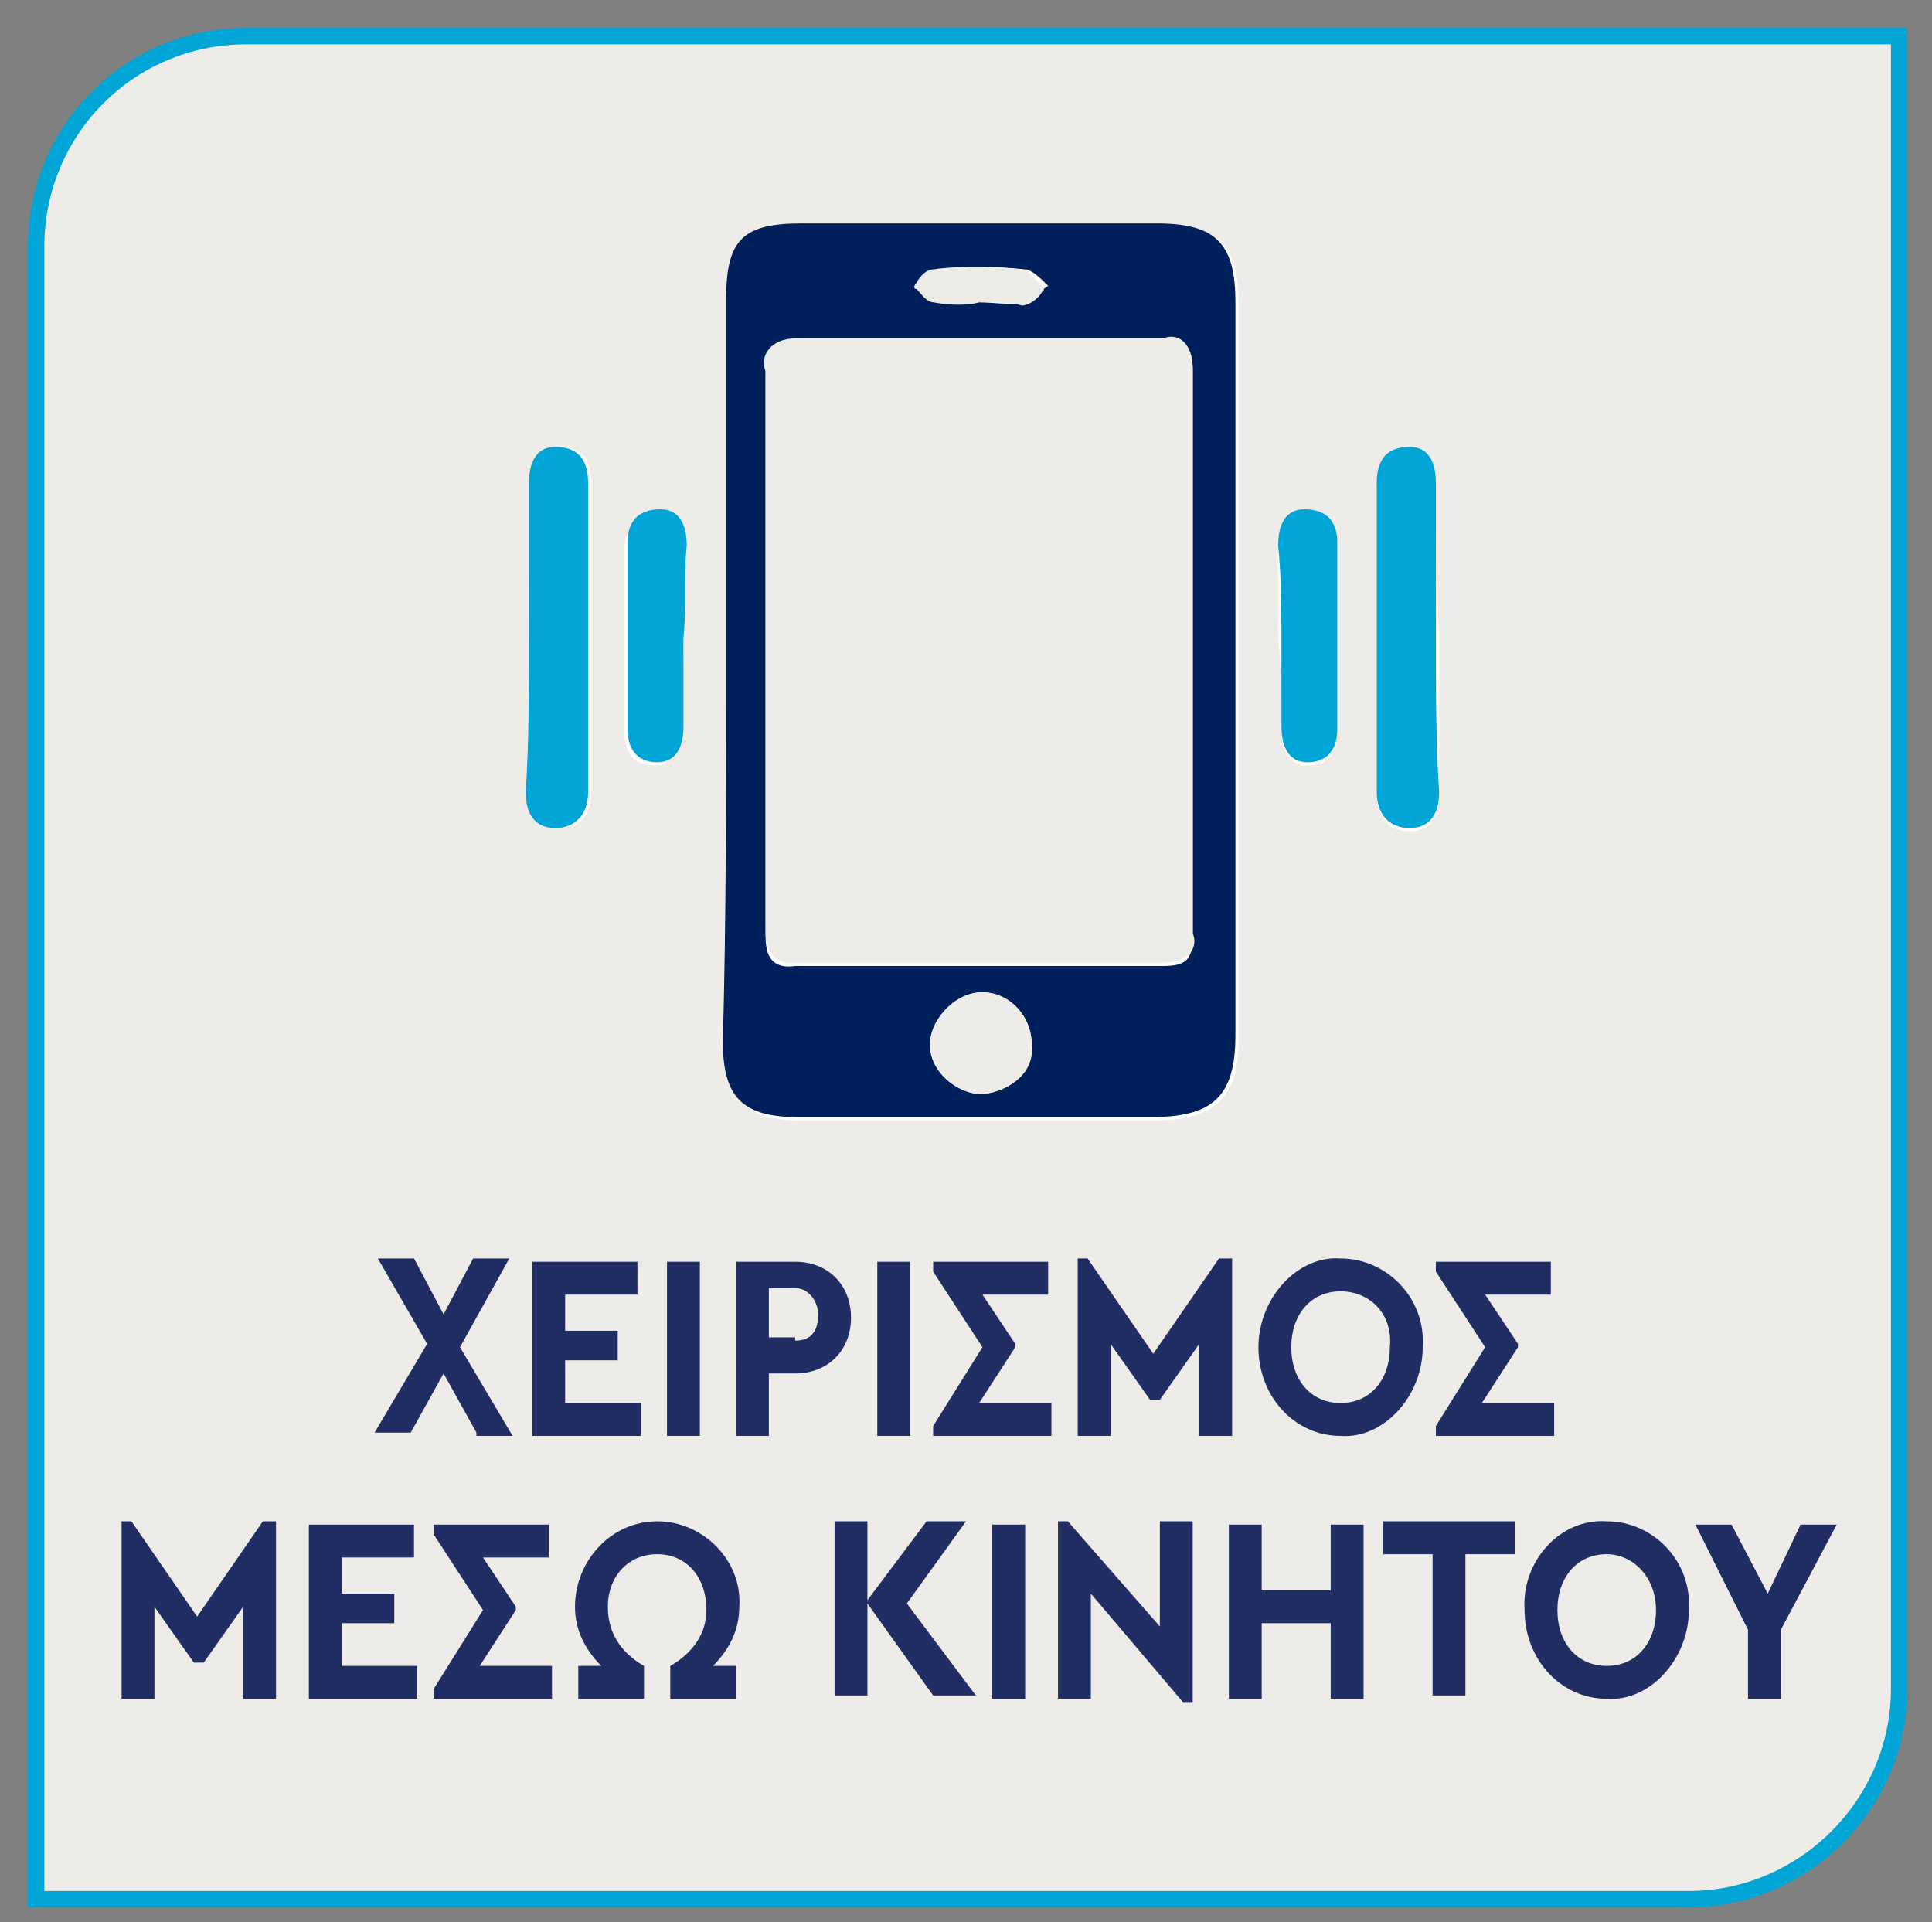 <?xml version="1.0" encoding="utf-8"?>
<!-- Generator: Adobe Illustrator 27.0.1, SVG Export Plug-In . SVG Version: 6.00 Build 0)  -->
<svg version="1.1" id="Layer_1" xmlns="http://www.w3.org/2000/svg" xmlns:xlink="http://www.w3.org/1999/xlink" x="0px" y="0px"
	 viewBox="0 0 58.8 58.5" style="enable-background:new 0 0 58.8 58.5;" xml:space="preserve">
<rect x="0" y="0" width="58.8" height="58.5" fill="#808080" stroke="none"/>
<style type="text/css">
	.st0{clip-path:url(#SVGID_00000049937069138259948180000014504559665602227634_);fill:#EDECE8;}
	
		.st1{clip-path:url(#SVGID_00000049937069138259948180000014504559665602227634_);fill:none;stroke:#00A5D6;stroke-width:0.5;stroke-miterlimit:10;}
	.st2{fill:#212E64;}
	.st3{clip-path:url(#SVGID_00000062884590229748476110000004997258784520597910_);fill:#FFFFFF;}
	.st4{clip-path:url(#SVGID_00000062884590229748476110000004997258784520597910_);fill:#00205C;}
	.st5{clip-path:url(#SVGID_00000062884590229748476110000004997258784520597910_);fill:#EDECE8;}
	.st6{clip-path:url(#SVGID_00000062884590229748476110000004997258784520597910_);fill:#00A5D6;}
</style>
<g>
	<defs>
		<rect id="SVGID_1_" x="-8.2" y="-6.2" width="75.2" height="65.2"/>
	</defs>
	<clipPath id="SVGID_00000061453406627495342570000010292492354166215083_">
		<use xlink:href="#SVGID_1_"  style="overflow:visible;"/>
	</clipPath>
	<path style="clip-path:url(#SVGID_00000061453406627495342570000010292492354166215083_);fill:#EDECE8;" d="M7.5,1.1
		C3.9,1.1,1.1,4,1.1,7.5v50.3h50.3c3.5,0,6.4-2.9,6.4-6.4V1.1H7.5z"/>
	
		<path style="clip-path:url(#SVGID_00000061453406627495342570000010292492354166215083_);fill:none;stroke:#00A5D6;stroke-width:0.5;stroke-miterlimit:10;" d="
		M7.5,1.1C3.9,1.1,1.1,4,1.1,7.5v50.3h50.3c3.5,0,6.4-2.9,6.4-6.4V1.1H7.5z"/>
</g>
<g>
	<path class="st2" d="M14.5,43.6l-1-1.8l-1,1.8h-1.1l1.6-2.7l-1.5-2.6h1.1l0.9,1.7l0.9-1.7h1.1L14,41l1.6,2.7H14.5z"/>
	<path class="st2" d="M16.2,38.4h3.2v1h-2.2v1.1h1.6v0.9h-1.6v1.3h2.3v1h-3.3V38.4z"/>
	<path class="st2" d="M20.3,38.4h1v5.3h-1V38.4z"/>
	<path class="st2" d="M22.4,38.4h1.8c1,0,1.7,0.7,1.7,1.7c0,1-0.7,1.7-1.7,1.7h-0.8v1.9h-1V38.4z M24.2,40.8c0.5,0,0.7-0.3,0.7-0.8
		c0-0.4-0.3-0.8-0.7-0.8h-0.8v1.5H24.2z"/>
	<path class="st2" d="M26.7,38.4h1v5.3h-1V38.4z"/>
	<path class="st2" d="M32,42.7v1h-3.6v-0.3l1.5-2.4l-1.5-2.3v-0.3h3.5v1h-2l1,1.5V41l-1.1,1.7H32z"/>
	<path class="st2" d="M37.5,38.3v5.4h-1v-2.8l-1.2,1.7H35l-1.2-1.7v2.8h-1v-5.4h0.3l2,2.9l2-2.9H37.5z"/>
	<path class="st2" d="M40.8,38.3c1.4,0,2.6,1.2,2.5,2.7c0,1.5-1.2,2.8-2.5,2.7c-1.4,0-2.5-1.2-2.5-2.7
		C38.3,39.5,39.5,38.2,40.8,38.3z M40.8,39.3c-0.9,0-1.5,0.7-1.5,1.7s0.6,1.7,1.5,1.7c0.9,0,1.5-0.7,1.5-1.7
		C42.4,40,41.7,39.3,40.8,39.3z"/>
	<path class="st2" d="M47.3,42.7v1h-3.6v-0.3l1.5-2.4l-1.5-2.3v-0.3h3.5v1h-2l1,1.5V41l-1.1,1.7H47.3z"/>
</g>
<g>
	<path class="st2" d="M8.4,46.3v5.4h-1v-2.8l-1.2,1.7H5.9l-1.2-1.7v2.8h-1v-5.4H4l2,2.9l2-2.9H8.4z"/>
	<path class="st2" d="M9.4,46.4h3.2v1h-2.2v1.1h1.6v0.9h-1.6v1.3h2.3v1H9.4V46.4z"/>
	<path class="st2" d="M16.8,50.7v1h-3.6v-0.3l1.5-2.4l-1.5-2.3v-0.3h3.5v1h-2l1,1.5V49l-1.1,1.7H16.8z"/>
	<path class="st2" d="M22.4,50.7v1h-2v-1c0.7-0.4,1.1-1,1.1-1.7c0-1-0.6-1.7-1.5-1.7c-0.9,0-1.5,0.7-1.5,1.6c0,0.8,0.4,1.4,1.1,1.8
		v1h-2v-1h0.7c-0.5-0.5-0.8-1.1-0.8-1.8c0-1.4,1.1-2.6,2.5-2.6c1.4,0,2.6,1.2,2.5,2.6c0,0.7-0.3,1.3-0.8,1.8H22.4z"/>
	<path class="st2" d="M28.4,51.6l-2-2.8v2.8h-1v-5.3h1v2.4l1.8-2.4h1.2l-1.8,2.5l2.1,2.8H28.4z"/>
	<path class="st2" d="M30.2,46.4h1v5.3h-1V46.4z"/>
	<path class="st2" d="M36.3,46.4v5.4H36l-2.8-3.3v3.2h-1v-5.4h0.3l2.8,3.2v-3.2H36.3z"/>
	<path class="st2" d="M37.4,46.4h1v2h2.1v-2h1v5.3h-1v-2.3h-2.1v2.3h-1V46.4z"/>
	<path class="st2" d="M43.6,47.3h-1.5v-1h4v1h-1.5v4.3h-1V47.3z"/>
	<path class="st2" d="M48.9,46.3c1.4,0,2.6,1.2,2.5,2.7c0,1.5-1.2,2.8-2.5,2.7c-1.4,0-2.5-1.2-2.5-2.7
		C46.3,47.5,47.5,46.2,48.9,46.3z M48.9,47.3c-0.9,0-1.5,0.7-1.5,1.7s0.6,1.7,1.5,1.7c0.9,0,1.5-0.7,1.5-1.7
		C50.4,48,49.7,47.3,48.9,47.3z"/>
	<path class="st2" d="M54.2,49.6v2.1h-1v-2.1l-1.6-3.2h1.1l1.1,2.1l1-2.1h1.1L54.2,49.6z"/>
</g>
<g>
	<defs>
		<rect id="SVGID_00000013901461632073850600000013230337836457387672_" x="-8.2" y="-6.2" width="75.2" height="65.2"/>
	</defs>
	<clipPath id="SVGID_00000144332645689625274940000004493258472459712430_">
		<use xlink:href="#SVGID_00000013901461632073850600000013230337836457387672_"  style="overflow:visible;"/>
	</clipPath>
	<path style="clip-path:url(#SVGID_00000144332645689625274940000004493258472459712430_);fill:#FFFFFF;" d="M22.1,20.5L22.1,20.5
		c0,3.8,0,7.5,0,11.3c0,1.7,0.6,2.3,2.3,2.3c3.6,0,7.1,0,10.7,0c1.9,0,2.6-0.7,2.6-2.5c0-7.4,0-14.9,0-22.3c0-1.9-0.6-2.4-2.4-2.4
		c-3.6,0-7.2,0-10.8,0c-1.8,0-2.3,0.5-2.3,2.3C22.1,12.9,22.1,16.7,22.1,20.5"/>
	<path style="clip-path:url(#SVGID_00000144332645689625274940000004493258472459712430_);fill:#00205C;" d="M29.8,9.2
		c0.4,0,0.9,0.1,1.3,0c0.3-0.1,0.5-0.3,0.8-0.5c-0.2-0.2-0.5-0.5-0.7-0.5c-0.9-0.1-1.8-0.1-2.7,0c-0.2,0-0.4,0.4-0.6,0.5
		c0.2,0.2,0.4,0.5,0.7,0.5C28.9,9.3,29.3,9.2,29.8,9.2 M31.4,31.8c0-0.9-0.7-1.6-1.5-1.6c-0.8,0-1.6,0.8-1.6,1.6
		c0,0.8,0.8,1.5,1.6,1.5C30.8,33.2,31.4,32.6,31.4,31.8 M36.3,19.9L36.3,19.9c0-2.9,0-5.7,0-8.6c0-0.7-0.2-0.9-0.9-0.9
		c-3.7,0-7.5,0-11.2,0c-0.7,0-0.9,0.3-0.9,1c0,3,0,5.9,0,8.9c0,2.7,0,5.4,0,8.2c0,0.6,0.2,1,0.9,0.9c3.7,0,7.4,0,11.2,0
		c0.7,0,0.9-0.2,0.9-0.9C36.3,25.6,36.3,22.8,36.3,19.9 M22.1,20.5c0-3.8,0-7.6,0-11.4c0-1.8,0.5-2.3,2.3-2.3c3.6,0,7.2,0,10.8,0
		c1.8,0,2.4,0.6,2.4,2.4c0,7.4,0,14.9,0,22.3c0,1.9-0.7,2.5-2.6,2.5c-3.6,0-7.1,0-10.7,0c-1.7,0-2.3-0.6-2.3-2.3
		C22.1,28,22.1,24.2,22.1,20.5L22.1,20.5z"/>
	<path style="clip-path:url(#SVGID_00000144332645689625274940000004493258472459712430_);fill:#EDECE8;" d="M36.3,19.9
		c0,0,0,0.6,0,1.4c0,1.1,0,4.2,0,7.1c0.2,0.5-0.2,0.9-0.9,0.9c-2.4,0-7.4,0-11.2,0c-0.5,0.1-0.9-0.3-0.9-0.9c0-1.8,0-5.4,0-8.2
		c0-1.9,0-5.9,0-8.9c-0.2-0.5,0.2-1,0.9-1c2.4,0,7.5,0,11.2,0c0.5-0.2,0.9,0.2,0.9,0.9c0,2.9,0,5.7,0,7.2
		C36.3,19.3,36.3,19.9,36.3,19.9L36.3,19.9z"/>
	<path style="clip-path:url(#SVGID_00000144332645689625274940000004493258472459712430_);fill:#EDECE8;" d="M31.4,31.8
		c0.1,0.8-0.6,1.4-1.5,1.5c-0.8,0-1.5-0.7-1.6-1.5c0.1-0.9,0.8-1.6,1.6-1.6C30.7,30.2,31.4,30.9,31.4,31.8"/>
	<path style="clip-path:url(#SVGID_00000144332645689625274940000004493258472459712430_);fill:#EDECE8;" d="M29.8,9.2
		c-0.3,0.1-0.9,0.1-1.4,0c-0.2,0-0.4-0.3-0.5-0.4c-0.1,0-0.1-0.1,0-0.2c0.1-0.2,0.3-0.4,0.5-0.4c0.6-0.1,1.8-0.1,2.7,0
		c0.2,0,0.5,0.4,0.6,0.5c0.1,0.1,0.1,0.1,0,0.2c-0.1,0.2-0.4,0.4-0.6,0.4C30.8,9.2,30.2,9.2,29.8,9.2"/>
	<path style="clip-path:url(#SVGID_00000144332645689625274940000004493258472459712430_);fill:#FFFFFF;" d="M16.1,19.3L16.1,19.3
		c0,1.6,0,3.2,0,4.8c0,0.6,0.3,1.1,0.9,1.1c0.6,0,1-0.4,1-1.1c0-3.1,0-6.2,0-9.4c0-0.7-0.3-1.1-1-1.1c-0.6,0-0.8,0.5-0.8,1.1
		C16.1,16.3,16.1,17.8,16.1,19.3"/>
	<path style="clip-path:url(#SVGID_00000144332645689625274940000004493258472459712430_);fill:#FFFFFF;" d="M20.8,19.4L20.8,19.4
		c0-0.9,0-1.8,0-2.7c0-0.6-0.2-1-0.8-1.1c-0.6,0-0.9,0.4-1,1c0,1.9,0,3.8,0,5.7c0,0.6,0.3,1,0.9,1c0.6,0,0.8-0.5,0.8-1.1
		C20.8,21.3,20.8,20.4,20.8,19.4"/>
	<path style="clip-path:url(#SVGID_00000144332645689625274940000004493258472459712430_);fill:#00A5D6;" d="M16.1,19.3
		c0-1.5,0-3,0-4.6c0-0.6,0.2-1.1,0.8-1.1c0.7,0,1,0.4,1,1.1c0,3.1,0,6.2,0,9.4c0,0.7-0.4,1.1-1,1.1c-0.6,0-0.9-0.4-0.9-1.1
		C16.1,22.6,16.1,20.9,16.1,19.3L16.1,19.3z"/>
	<path style="clip-path:url(#SVGID_00000144332645689625274940000004493258472459712430_);fill:#00A5D6;" d="M20.8,19.4
		c0,0.9,0,1.8,0,2.7c0,0.6-0.2,1.1-0.8,1.1c-0.6,0-0.9-0.4-0.9-1c0-1.9,0-3.8,0-5.7c0-0.6,0.3-1,1-1c0.6,0,0.8,0.5,0.8,1.1
		C20.8,17.6,20.9,18.5,20.8,19.4L20.8,19.4z"/>
	<path style="clip-path:url(#SVGID_00000144332645689625274940000004493258472459712430_);fill:#FFFFFF;" d="M43.7,14.8
		c0-0.6-0.2-1.1-0.8-1.1c-0.7,0-1,0.4-1,1.1c0,3.1,0,6.2,0,9.4c0,0.7,0.4,1.1,1,1.1c0.6,0,0.9-0.4,0.9-1.1c0-1.6,0-3.2,0-4.8h0
		C43.7,17.8,43.7,16.3,43.7,14.8"/>
	<path style="clip-path:url(#SVGID_00000144332645689625274940000004493258472459712430_);fill:#FFFFFF;" d="M39,22.2
		c0,0.6,0.2,1.1,0.8,1.1c0.6,0,0.9-0.4,0.9-1c0-1.9,0-3.8,0-5.7c0-0.6-0.3-1-1-1c-0.6,0-0.8,0.5-0.8,1.1c0,0.9,0,1.8,0,2.7h0
		C39,20.4,39,21.3,39,22.2"/>
	<path style="clip-path:url(#SVGID_00000144332645689625274940000004493258472459712430_);fill:#00A5D6;" d="M43.7,19.3
		c0-1.5,0-3,0-4.6c0-0.6-0.2-1.1-0.8-1.1c-0.7,0-1,0.4-1,1.1c0,3.1,0,6.2,0,9.4c0,0.7,0.4,1.1,1,1.1c0.6,0,0.9-0.4,0.9-1.1
		C43.7,22.6,43.7,20.9,43.7,19.3L43.7,19.3z"/>
	<path style="clip-path:url(#SVGID_00000144332645689625274940000004493258472459712430_);fill:#00A5D6;" d="M39,19.4
		c0,0.9,0,1.8,0,2.7c0,0.6,0.2,1.1,0.8,1.1c0.6,0,0.9-0.4,0.9-1c0-1.9,0-3.8,0-5.7c0-0.6-0.3-1-1-1c-0.6,0-0.8,0.5-0.8,1.1
		C39,17.6,39,18.5,39,19.4L39,19.4z"/>
</g>
</svg>
